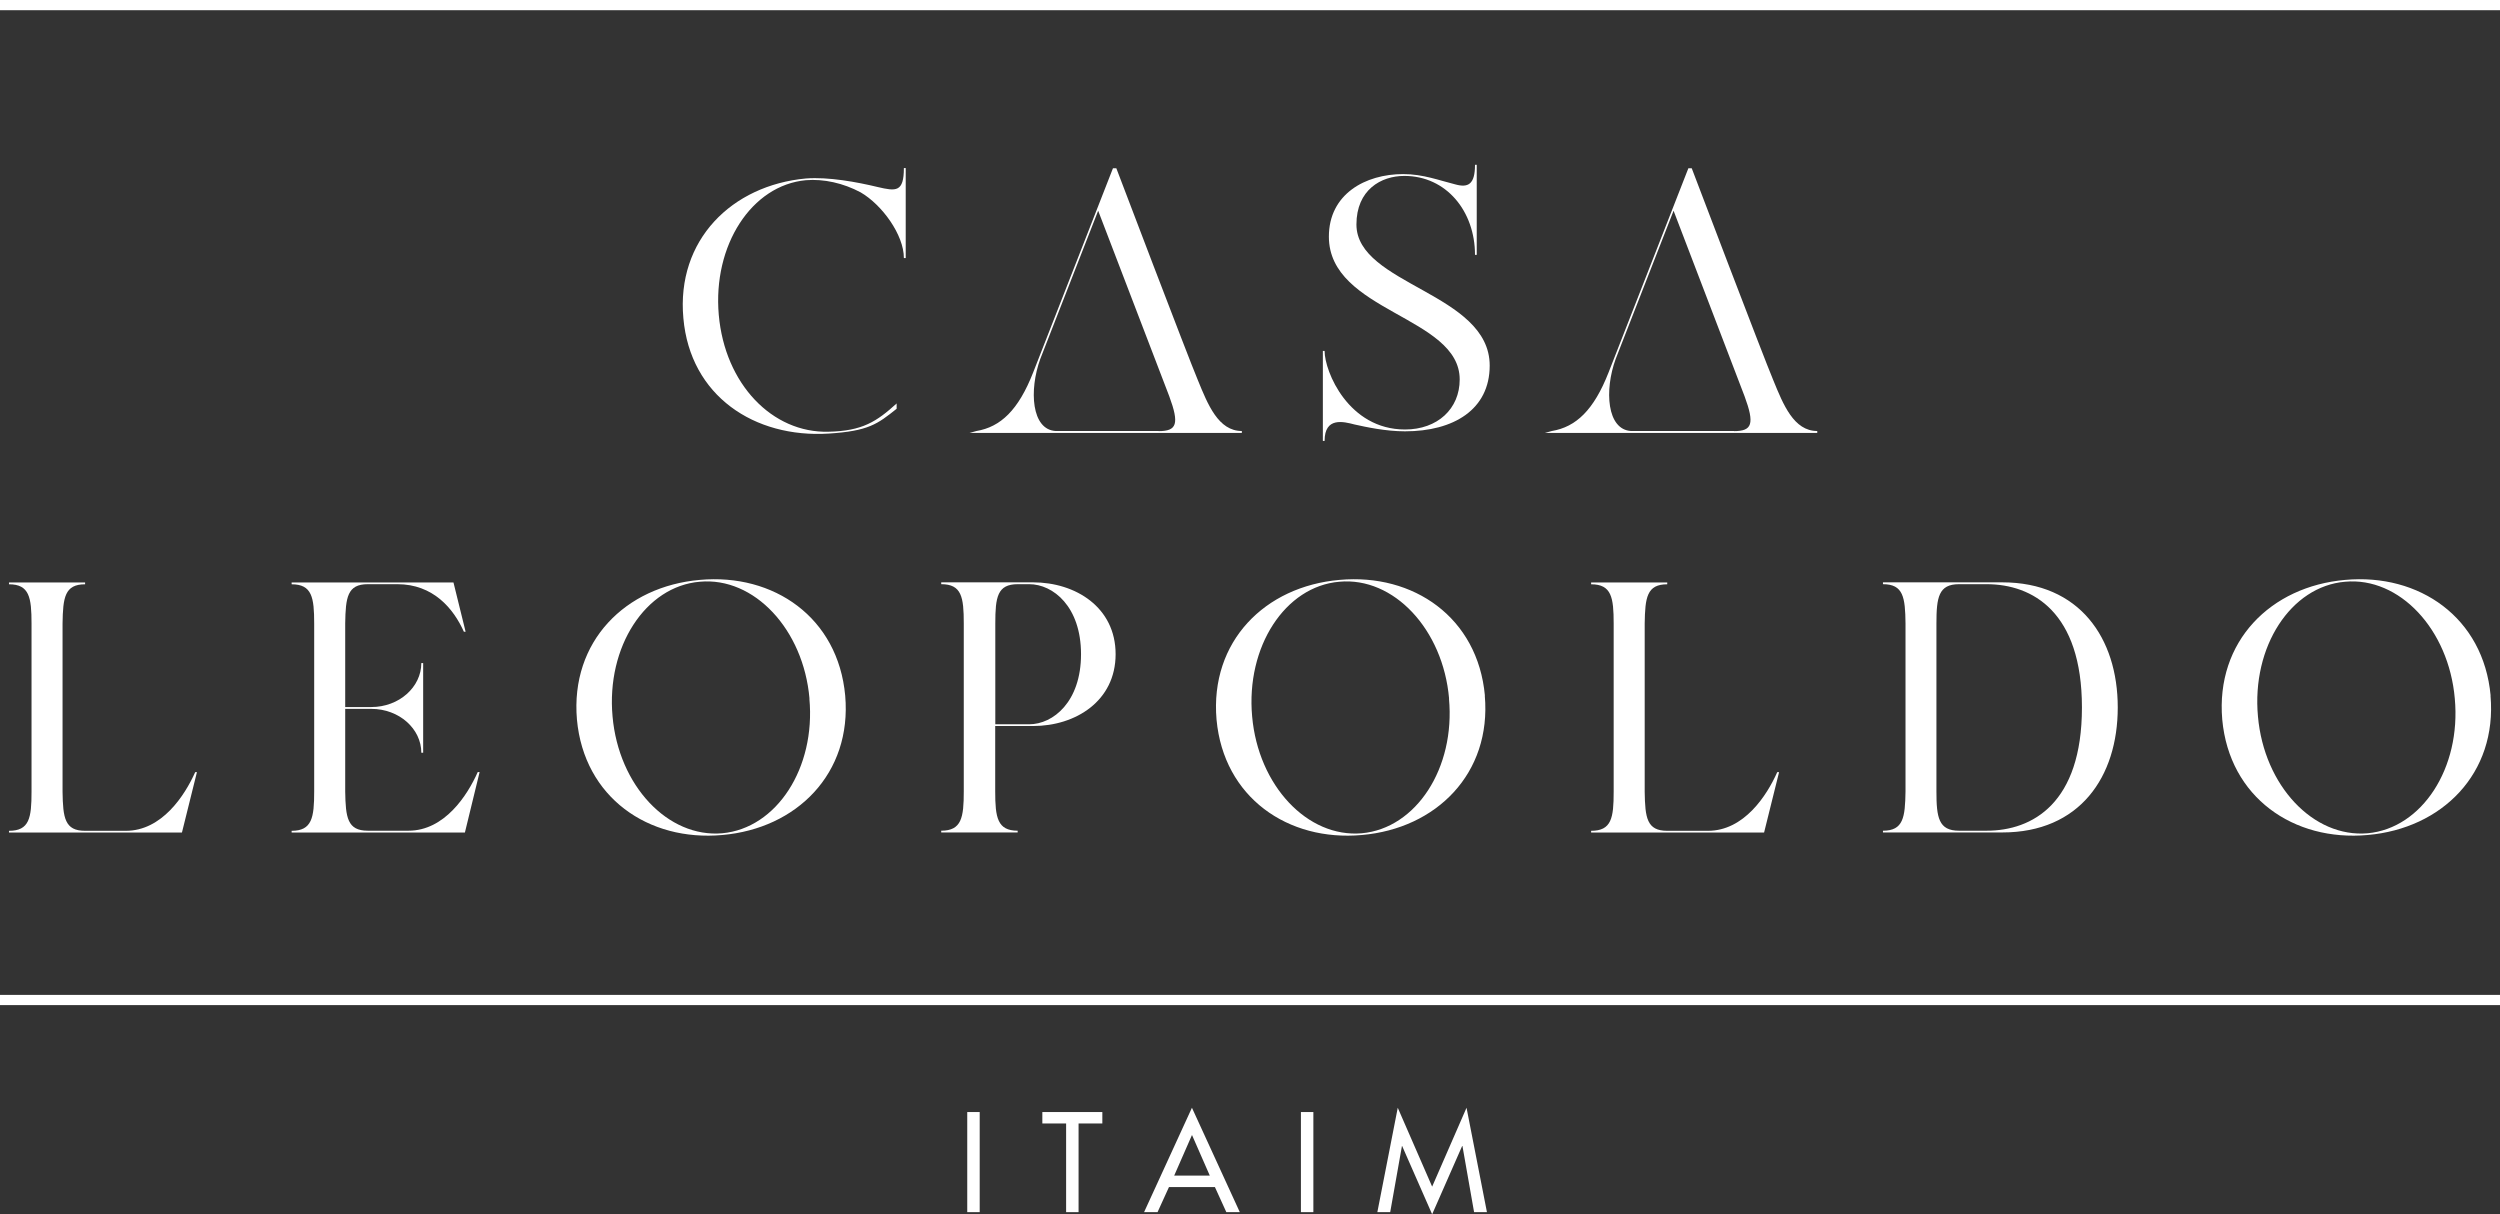 <?xml version="1.0" encoding="UTF-8"?>
<svg id="Layer_1" data-name="Layer 1" xmlns="http://www.w3.org/2000/svg" viewBox="0 0 245 119">
  <rect x="0" y="0" width="245" height="119" fill="#333333" stroke="none"/>
  <defs>
    <style>
      .cls-1 {
        fill: #FFFFFF;
      }

      .cls-1, .cls-2 {
        stroke-width: 0px;
      }

      .cls-2 {
        fill: #FFFFFF;
      }
    </style>
  </defs>
  <g>
    <path class="cls-2" d="M19.3,75.67l-1.47,5.92H.88v-.17c2,0,2.21-1.26,2.21-3.82v-16.49c0-2.56-.21-3.85-2.21-3.85v-.18h7.46v.18c-2,0-2.17,1.29-2.21,3.85v16.49c.04,2.55.21,3.82,2.21,3.82h3.99c3.54,0,5.78-3.47,6.8-5.75h.17Z"/>
    <path class="cls-2" d="M47,75.67l-1.44,5.92h-16.98v-.17c2,0,2.21-1.3,2.21-3.85v-16.46c0-2.56-.21-3.85-2.21-3.85v-.18h15.86l1.19,4.83h-.17c-1.02-2.28-3.01-4.66-6.52-4.66h-2.9c-2,0-2.17,1.29-2.21,3.85v8.19h2.56c2.73,0,4.9-1.96,4.9-4.31h.18v8.79h-.18c0-2.35-2.17-4.3-4.9-4.3h-2.56v8.09c.04,2.55.21,3.85,2.21,3.85h3.99c3.54,0,5.78-3.47,6.79-5.75h.17Z"/>
    <path class="cls-2" d="M82.83,68.17c.67,7.64-4.76,13.03-12.04,13.66-7.25.66-13.55-3.68-14.25-11.31-.66-7.67,4.76-13.06,12.04-13.69,7.25-.66,13.55,3.68,14.25,11.34ZM79.33,68.46c-.59-6.79-5.43-11.94-10.75-11.45-5.32.45-9.17,6.37-8.55,13.2.6,6.79,5.43,11.91,10.75,11.45,5.32-.49,9.17-6.38,8.54-13.2Z"/>
    <path class="cls-2" d="M109.33,64.11c0,4.59-3.92,7.04-8.09,7.04h-3.71v6.41c0,2.55.21,3.85,2.2,3.85v.17h-7.49v-.17c2,0,2.21-1.3,2.21-3.85v-16.46c0-2.59-.21-3.85-2.21-3.85v-.18h9c4.17,0,8.09,2.45,8.09,7.04ZM105.94,64.11c0-4.66-2.73-6.86-5.08-6.86h-1.12c-2,0-2.2,1.26-2.2,3.85v9.88h3.32c2.35,0,5.08-2.21,5.08-6.86Z"/>
    <path class="cls-2" d="M145.51,68.17c.67,7.64-4.76,13.03-12.04,13.66-7.25.66-13.55-3.68-14.25-11.31-.66-7.67,4.76-13.06,12.05-13.69,7.25-.66,13.55,3.68,14.25,11.34ZM142.01,68.46c-.59-6.79-5.43-11.94-10.75-11.45-5.32.45-9.17,6.37-8.55,13.2.6,6.79,5.43,11.91,10.75,11.45,5.32-.49,9.17-6.38,8.54-13.2Z"/>
    <path class="cls-2" d="M174.35,75.67l-1.47,5.92h-16.95v-.17c2,0,2.21-1.26,2.21-3.82v-16.49c0-2.56-.21-3.85-2.21-3.85v-.18h7.46v.18c-2,0-2.17,1.29-2.21,3.85v16.49c.04,2.55.21,3.82,2.21,3.82h3.99c3.54,0,5.78-3.47,6.79-5.75h.17Z"/>
    <path class="cls-2" d="M207.54,69.33c0,6.83-3.75,12.25-11.31,12.25h-11.7v-.17c2,0,2.17-1.3,2.21-3.85v-16.46c-.03-2.56-.21-3.85-2.21-3.85v-.18h11.7c7.53,0,11.31,5.43,11.31,12.26ZM204.03,69.33c0-9.35-4.83-12.08-9.35-12.08h-2.7c-2,0-2.21,1.29-2.21,3.85v16.46c0,2.55.21,3.85,2.21,3.85h2.7c4.52,0,9.35-2.7,9.35-12.08Z"/>
    <path class="cls-2" d="M244.07,68.17c.67,7.64-4.76,13.03-12.04,13.66-7.25.66-13.55-3.68-14.25-11.31-.66-7.67,4.76-13.06,12.05-13.69,7.25-.66,13.55,3.68,14.25,11.34ZM240.57,68.46c-.59-6.79-5.43-11.94-10.75-11.45-5.32.45-9.17,6.37-8.54,13.2.6,6.79,5.43,11.91,10.75,11.45,5.32-.49,9.17-6.38,8.54-13.2Z"/>
  </g>
  <g>
    <path class="cls-2" d="M87.87,39.53v.53c-1.89,1.51-2.76,2.18-6.65,2.43-7.28.46-13.58-3.68-14.25-11.31-.7-7.67,4.76-13.02,12.01-13.69,2.21-.17,5.01.35,7.04.84,1.79.42,2.56.52,2.56-1.86h.18v8.82h-.18c0-2.28-2.14-5.22-4.24-6.44-1.71-.91-3.61-1.33-5.36-1.19-5.32.49-9.14,6.37-8.54,13.2.6,6.79,5.25,11.59,10.75,11.45,3.33-.07,4.73-1,6.69-2.78Z"/>
    <path class="cls-2" d="M145.99,35.83c0,4.31-3.54,6.44-8.3,6.44-1.89,0-3.82-.42-4.94-.67-1.08-.28-2.94-.77-2.94,1.61h-.17v-8.82h.17c0,2.03,2.35,7.7,7.88,7.7,3.19,0,5.36-2.03,5.36-4.9,0-6.2-12.82-6.62-12.82-14,0-4.17,3.57-6.13,7.28-6.13,1.96,0,3.57.63,5.11,1.01,1.26.35,1.93,0,1.93-1.92h.17v8.83h-.17c0-4.27-2.8-7.74-6.93-7.74-2.28,0-4.69,1.37-4.69,4.76,0,5.92,13.06,6.69,13.06,13.83Z"/>
    <path class="cls-2" d="M117.4,37.28c-1-2.37-8-20.79-8-20.79h-.33s-6.56,16.79-7.82,20.01c-1.45,3.7-3.19,5.34-5.56,5.74l-.68.19h26.69v-.19c-2.3,0-3.33-2.59-4.3-4.96ZM113.55,42.24c-.74,0-10.05,0-10.09,0-2.37-.13-2.63-3.98-1.51-7.07l5.67-14.52,6.97,18.19c1,2.71.74,3.41-1.04,3.41Z"/>
    <path class="cls-2" d="M173.79,37.28c-1-2.37-8-20.79-8-20.79h-.33s-6.56,16.79-7.82,20.01c-1.45,3.7-3.19,5.34-5.56,5.74l-.69.19h26.7v-.19c-2.3,0-3.33-2.59-4.3-4.96ZM169.94,42.24c-.74,0-10.05,0-10.09,0-2.37-.13-2.64-3.98-1.51-7.07l5.67-14.52,6.96,18.19c1,2.71.74,3.41-1.04,3.41Z"/>
  </g>
  <rect class="cls-1" y="97.5" width="245" height="1"/>
  <rect class="cls-1" width="245" height="1"/>
  <g>
    <path class="cls-2" d="M96.01,118.79h-1.22v-9.81h1.22v9.81Z"/>
    <path class="cls-2" d="M105.7,118.79h-1.22v-8.69h-2.33v-1.12h5.88v1.12h-2.33v8.69Z"/>
    <path class="cls-2" d="M114.56,116.33l-1.12,2.46h-1.32l4.69-10.23,4.69,10.23h-1.32l-1.12-2.46h-4.5ZM116.81,111.24l-1.74,3.97h3.49l-1.74-3.97Z"/>
    <path class="cls-2" d="M128.71,118.79h-1.22v-9.81h1.22v9.81Z"/>
    <path class="cls-2" d="M137.42,112.31h-.03l-1.15,6.48h-1.26l2-10.23,3.37,7.73,3.37-7.73,2,10.23h-1.26l-1.14-6.48h-.03l-2.94,6.69-2.94-6.69Z"/>
  </g>
</svg>